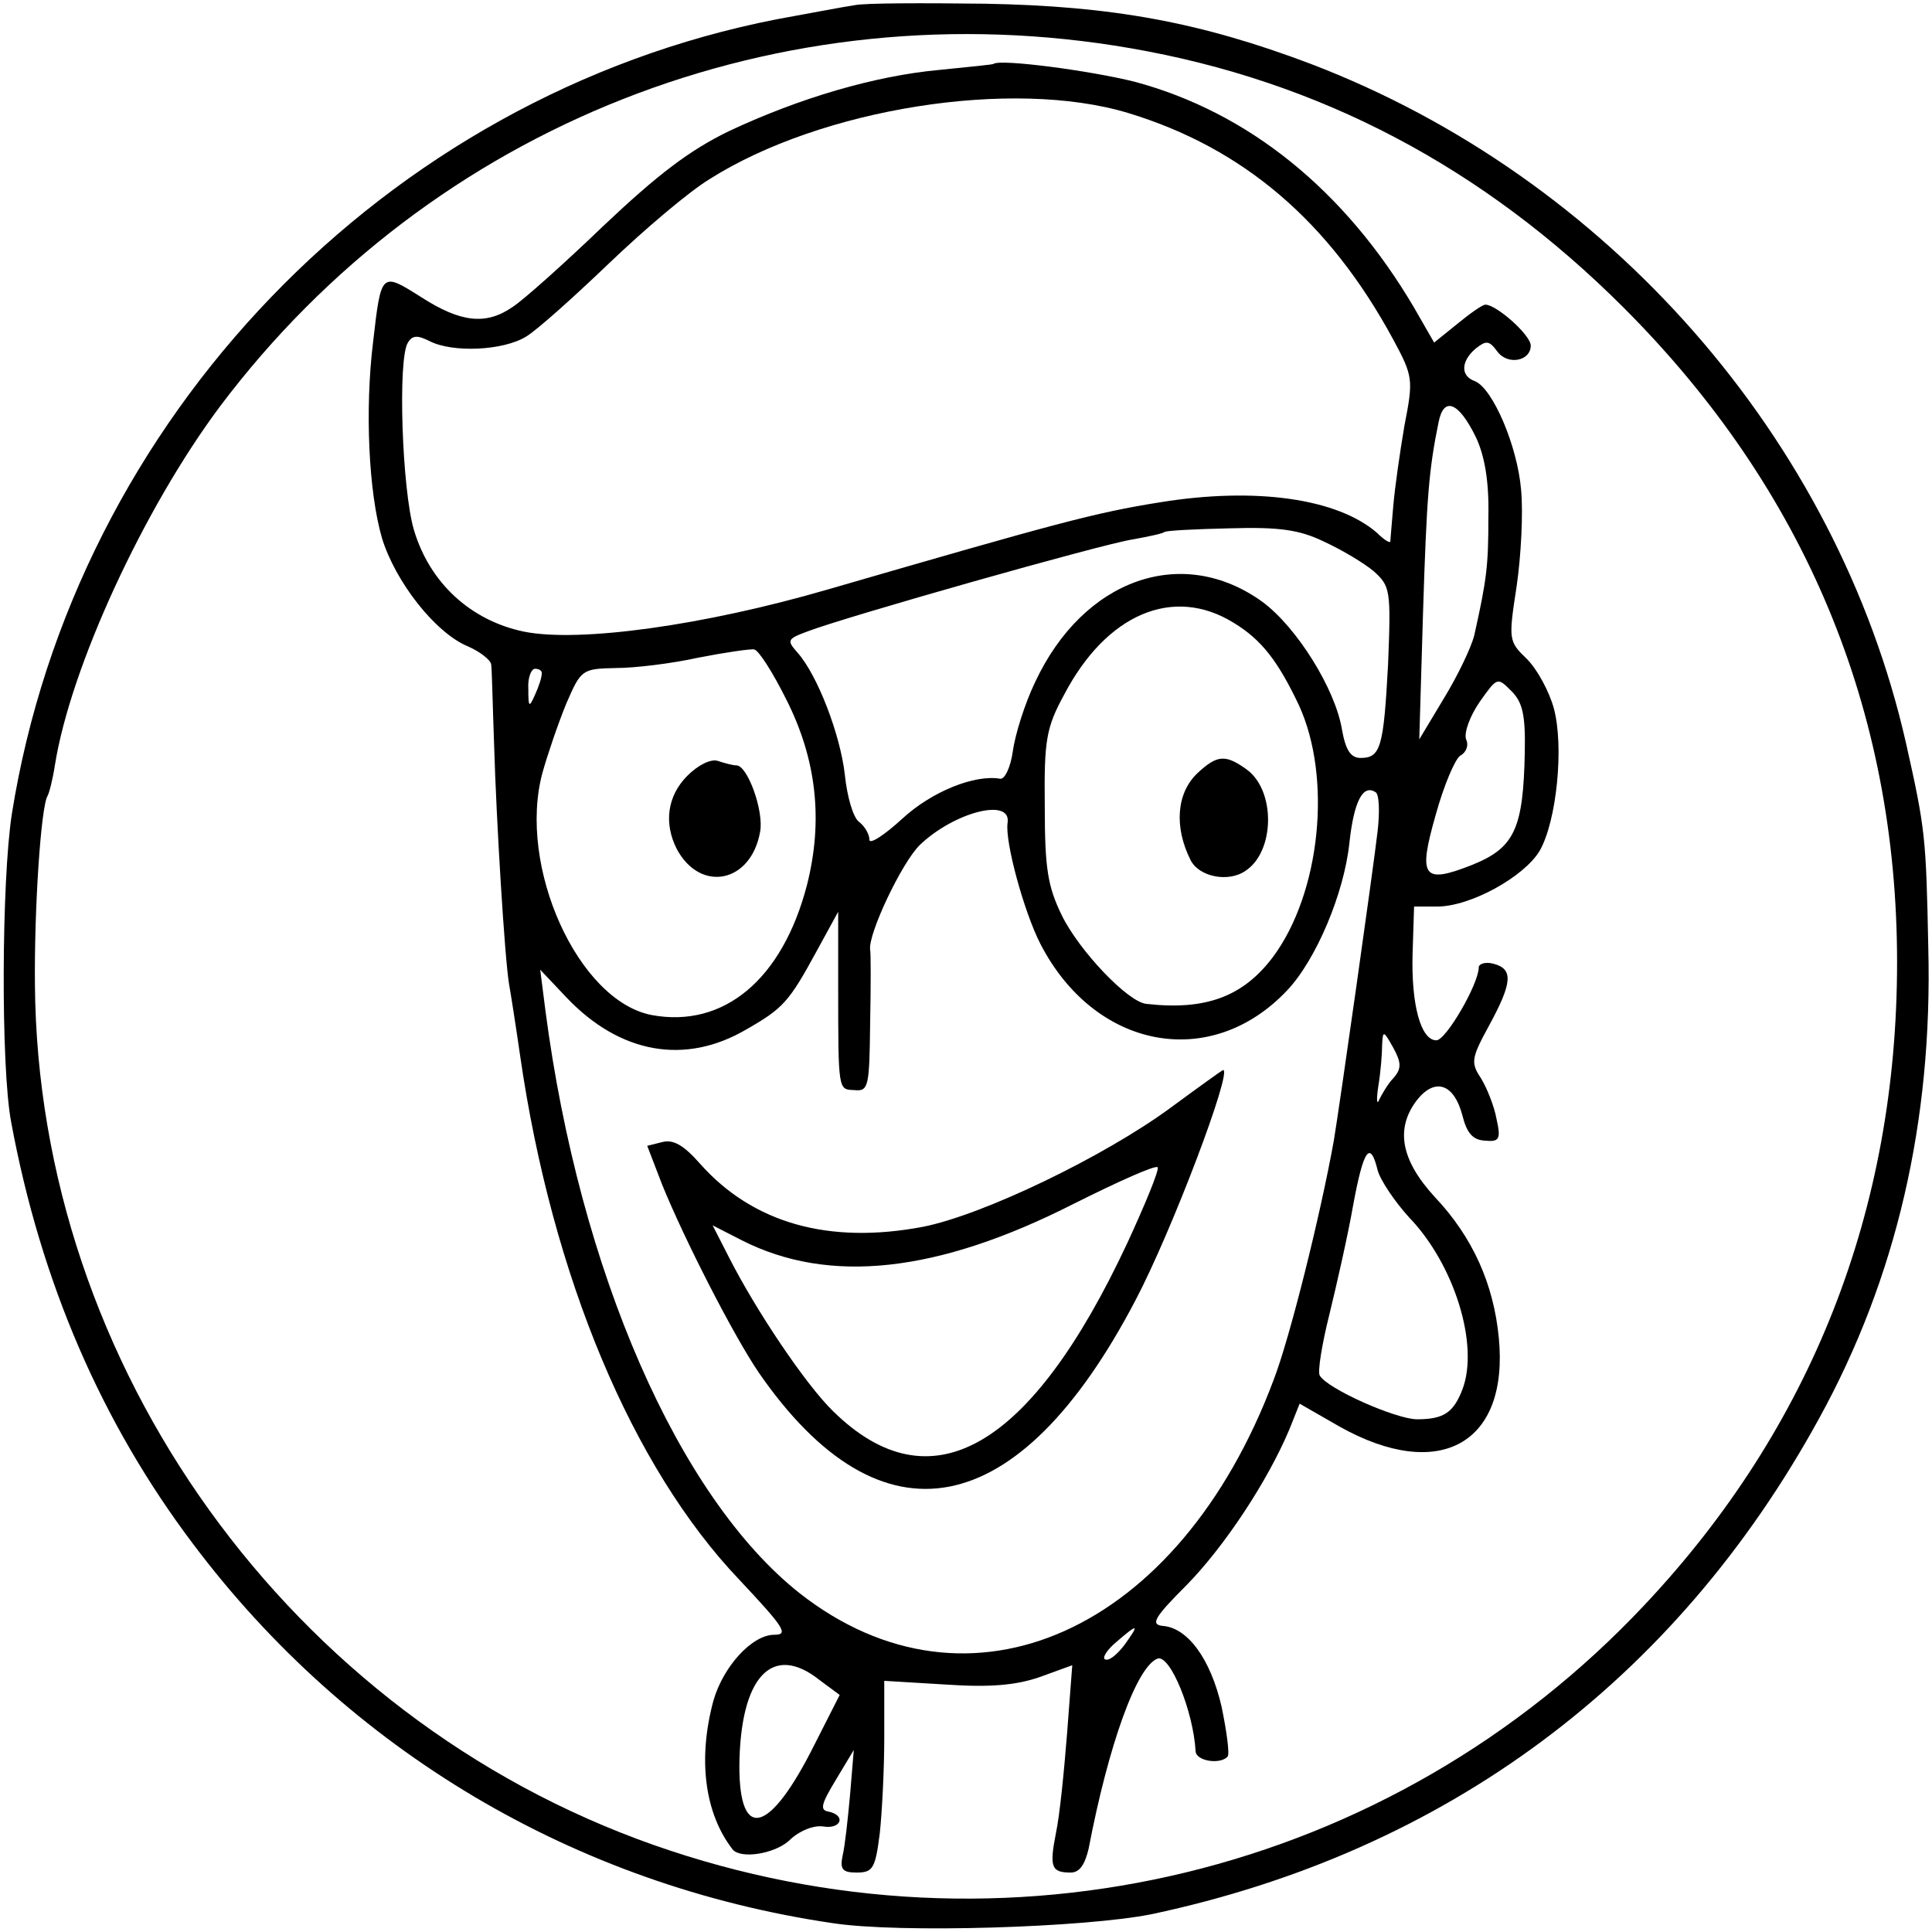 <?xml version="1.0" standalone="no"?>
<!DOCTYPE svg PUBLIC "-//W3C//DTD SVG 20010904//EN"
 "http://www.w3.org/TR/2001/REC-SVG-20010904/DTD/svg10.dtd">
<svg version="1.0" xmlns="http://www.w3.org/2000/svg"
 width="260pt" height="260pt" viewBox="0 0 260 260"
 preserveAspectRatio="xMidYMid meet">
<g transform="translate(0,260) scale(0.1,-0.1)"
fill="#000000" stroke="none">
<path d="M1150 2593 c-14 -2 -61 -11 -105 -19 -526 -103 -944 -537 -1029
-1069 -14 -90 -15 -341 -1 -415 40 -216 122 -405 245 -568 209 -278 514 -459
860 -510 90 -14 341 -6 430 12 395 84 704 313 898 667 104 189 153 400 147
634 -3 149 -4 159 -30 275 -93 410 -401 761 -801 914 -148 56 -267 78 -439 81
-82 1 -161 1 -175 -2z m372 -58 c254 -44 474 -160 663 -349 244 -244 368 -541
368 -881 0 -333 -115 -626 -340 -865 -341 -363 -861 -489 -1333 -323 -489 172
-829 644 -833 1158 -1 102 8 239 17 254 2 3 7 22 10 42 21 131 119 344 222
482 285 379 754 564 1226 482z"/>
<path d="M1337 2514 c-1 -1 -33 -4 -72 -8 -88 -8 -189 -38 -283 -82 -54 -26
-97 -59 -170 -128 -53 -51 -108 -100 -122 -109 -36 -25 -70 -21 -123 13 -54
34 -54 35 -65 -61 -11 -90 -6 -201 12 -263 18 -59 72 -128 116 -146 16 -7 30
-18 31 -24 1 -6 2 -55 4 -110 3 -101 14 -283 20 -320 2 -11 9 -55 15 -97 43
-297 151 -554 295 -705 60 -64 67 -74 47 -74 -30 0 -69 -43 -82 -89 -21 -78
-12 -151 26 -200 11 -13 56 -6 76 12 13 13 33 21 46 19 24 -4 31 15 7 20 -12
2 -10 10 10 43 l24 40 -5 -60 c-3 -33 -7 -70 -10 -82 -4 -19 0 -23 19 -23 22
0 25 6 31 53 3 28 6 86 6 128 l0 77 83 -5 c59 -4 94 -1 126 10 l44 16 -7 -92
c-4 -51 -10 -111 -15 -134 -9 -46 -6 -53 20 -53 12 0 19 11 24 32 27 141 65
246 93 256 17 5 48 -71 51 -125 1 -13 33 -18 43 -7 3 3 -1 33 -8 67 -15 65
-46 107 -80 109 -16 2 -10 12 33 55 51 52 109 140 138 209 l14 35 54 -31 c134
-75 228 -23 214 120 -7 72 -35 135 -86 189 -46 50 -54 93 -23 132 24 29 49 20
60 -22 6 -24 14 -33 30 -34 20 -2 22 2 16 29 -3 17 -13 42 -21 55 -14 21 -13
27 11 71 31 57 33 76 6 83 -11 3 -20 0 -20 -5 0 -22 -44 -98 -57 -98 -21 0
-34 48 -32 117 l2 63 31 0 c45 0 117 40 138 75 23 40 33 141 19 192 -6 22 -22
52 -36 66 -25 24 -25 26 -14 98 6 41 9 99 6 130 -5 59 -38 136 -62 146 -20 7
-19 27 1 44 14 11 18 11 29 -4 14 -19 45 -13 45 8 0 14 -46 55 -61 55 -4 0
-21 -12 -38 -26 l-31 -25 -27 47 c-93 158 -223 263 -376 304 -60 15 -181 31
-190 24z m181 -66 c155 -47 271 -146 357 -305 27 -50 27 -54 15 -116 -6 -35
-13 -84 -15 -108 -2 -24 -4 -46 -4 -48 -1 -2 -9 3 -18 12 -53 46 -163 62 -292
41 -88 -14 -139 -28 -446 -117 -168 -49 -336 -72 -410 -57 -72 15 -127 66
-148 137 -16 54 -22 231 -8 252 6 10 13 10 29 2 31 -16 99 -13 130 6 15 9 65
54 112 99 47 45 107 96 135 113 150 95 407 136 563 89z m468 -436 c12 -25 18
-60 17 -107 0 -66 -2 -84 -19 -160 -4 -16 -22 -54 -41 -85 l-33 -55 5 169 c5
160 8 194 21 258 7 35 27 27 50 -20z m-204 -141 c24 -11 54 -29 67 -40 22 -20
23 -25 19 -125 -6 -112 -10 -126 -37 -126 -13 0 -20 10 -25 38 -9 55 -61 138
-107 172 -108 78 -241 31 -306 -108 -14 -29 -27 -71 -30 -93 -3 -22 -11 -38
-17 -37 -34 6 -92 -17 -132 -54 -24 -22 -44 -35 -44 -28 0 7 -6 18 -14 24 -8
6 -16 34 -19 63 -6 54 -37 135 -64 165 -14 16 -14 18 13 28 52 20 398 118 438
124 22 4 41 8 43 10 2 2 42 4 88 5 67 2 94 -2 127 -18z m-122 -109 c38 -23 60
-52 88 -111 45 -98 29 -253 -35 -339 -40 -53 -90 -72 -170 -63 -25 2 -91 72
-114 119 -19 39 -23 63 -23 147 -1 89 2 106 26 150 57 109 147 147 228 97z
m-602 -103 c41 -81 50 -163 28 -250 -33 -127 -112 -193 -209 -175 -99 19 -181
200 -147 326 7 25 21 66 32 93 20 46 21 47 67 48 25 0 75 6 111 14 36 7 70 12
75 11 6 -1 25 -31 43 -67z m-329 34 c0 -5 -4 -17 -9 -28 -8 -18 -9 -17 -9 8
-1 15 4 27 9 27 6 0 10 -3 9 -7z m1323 -105 c-2 -104 -14 -129 -71 -152 -66
-26 -73 -17 -49 67 11 40 26 75 33 80 8 4 12 14 8 22 -3 9 5 31 18 50 24 34
24 34 43 15 15 -15 19 -32 18 -82z m-198 -106 c-6 -52 -51 -369 -59 -417 -18
-100 -59 -265 -81 -322 -127 -339 -410 -466 -638 -287 -163 129 -296 433 -342
784 l-7 55 35 -37 c72 -76 160 -92 243 -43 49 28 57 37 94 105 l29 53 0 -99
c0 -144 0 -140 22 -141 19 -2 20 5 21 90 1 51 1 95 0 99 -3 21 43 118 67 141
46 44 123 64 118 30 -4 -25 22 -120 44 -163 73 -142 229 -172 332 -63 39 41
77 131 84 199 6 55 18 79 35 68 5 -2 6 -26 3 -52z m22 -332 c-8 -8 -16 -22
-20 -30 -3 -8 -4 0 -1 19 3 18 5 43 5 55 1 20 2 19 15 -4 11 -20 11 -28 1 -40z
m-22 -125 c4 -14 23 -42 42 -63 61 -63 95 -172 72 -232 -12 -31 -25 -40 -61
-40 -28 0 -121 41 -131 59 -3 5 3 42 13 82 10 41 25 107 32 147 14 76 23 88
33 47z m-341 -639 c-10 -13 -21 -22 -26 -19 -4 2 3 13 15 23 30 26 32 25 11
-4z m-410 -47 l27 -20 -34 -67 c-60 -120 -101 -131 -101 -29 1 120 44 167 108
116z"/>
<path d="M1612 1560 c-29 -27 -32 -73 -10 -117 11 -23 51 -31 74 -15 40 26 41
109 1 137 -28 20 -39 19 -65 -5z"/>
<path d="M925 1556 c-27 -27 -32 -64 -14 -99 32 -59 100 -45 112 24 5 28 -17
89 -32 89 -5 0 -16 3 -25 6 -9 3 -26 -5 -41 -20z"/>
<path d="M1575 1109 c-90 -66 -252 -144 -333 -160 -127 -24 -229 5 -300 85
-22 25 -36 33 -51 29 l-20 -5 20 -52 c30 -74 96 -203 130 -253 165 -239 350
-203 507 97 49 93 131 310 118 310 -1 0 -33 -23 -71 -51z m-58 -182 c-130
-278 -265 -355 -396 -226 -37 36 -104 136 -140 207 l-22 43 39 -20 c118 -60
264 -44 447 49 60 30 111 53 113 49 2 -4 -17 -50 -41 -102z"/>
</g>
</svg>
